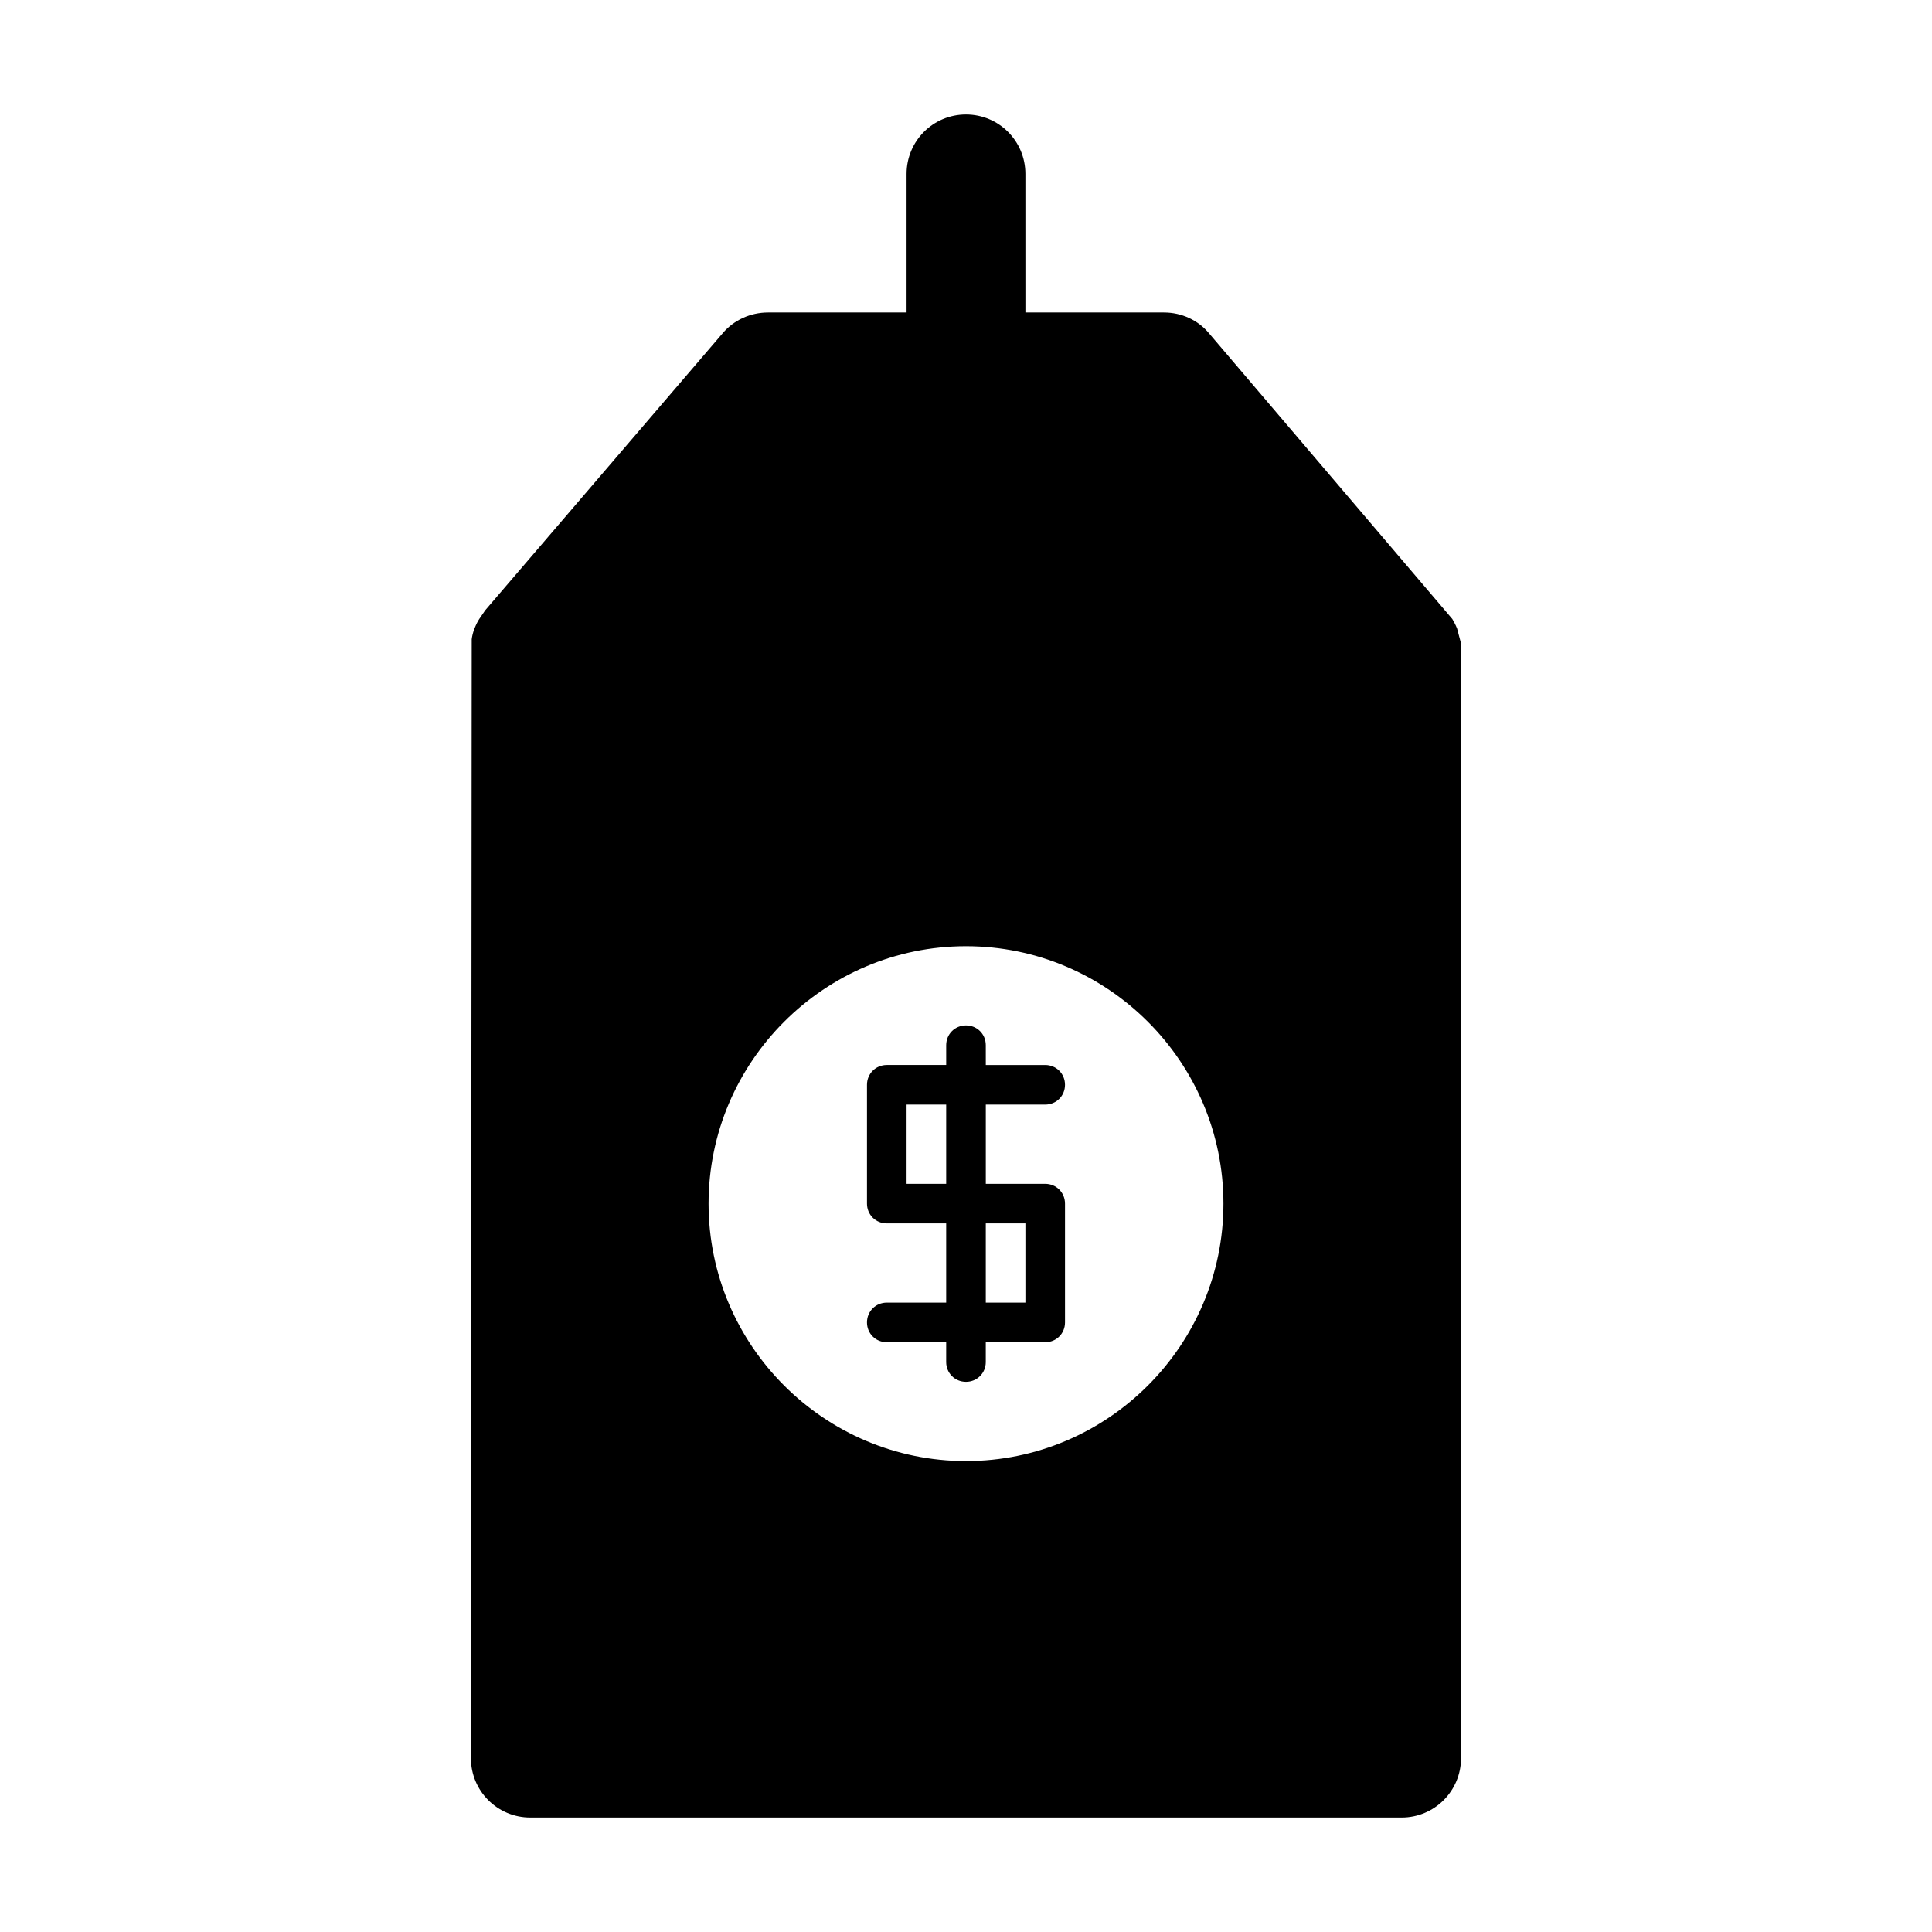 <?xml version="1.0" encoding="UTF-8"?>
<!-- Uploaded to: SVG Repo, www.svgrepo.com, Generator: SVG Repo Mixer Tools -->
<svg fill="#000000" width="800px" height="800px" version="1.1" viewBox="144 144 512 512" xmlns="http://www.w3.org/2000/svg">
 <g>
  <path d="m420.99 436.73c2.938 0 5.246-2.309 5.246-5.246s-2.309-5.246-5.246-5.246h-15.742l-0.004-5.25c0-2.938-2.309-5.246-5.246-5.246s-5.246 2.309-5.246 5.246v5.246h-15.746c-2.938 0-5.246 2.309-5.246 5.246v31.488c0 2.938 2.309 5.246 5.246 5.246h15.742v20.992l-15.742 0.004c-2.938 0-5.246 2.309-5.246 5.246s2.309 5.246 5.246 5.246h15.742v5.25c0 2.938 2.309 5.246 5.246 5.246s5.246-2.309 5.246-5.246v-5.246h15.75c2.938 0 5.246-2.309 5.246-5.246v-31.488c0-2.938-2.309-5.246-5.246-5.246h-15.742v-20.992zm-26.242 20.992h-10.496v-20.992h10.496zm20.992 10.496v20.992h-10.496v-20.992z"/>
  <path d="m531.09 314.14-0.945-3.57c-0.418-1.051-0.945-1.996-1.258-2.519l-64.445-75.676c-2.941-3.566-7.348-5.562-11.965-5.562h-36.734l-0.004-36.734c0-8.711-7.031-15.742-15.742-15.742-8.715-0.004-15.746 7.031-15.746 15.742v36.734h-36.734c-4.617 0-9.027 1.996-11.965 5.457l-62.977 73.473-1.574 2.309c-0.418 0.629-0.84 1.469-1.258 2.519-0.418 1.051-0.629 1.996-0.734 2.832l-0.215 296.52c0 8.711 7.031 15.742 15.742 15.742h230.91c8.711 0 15.742-7.031 15.742-15.742l0.004-293.89zm-131.09 217.06c-37.574 0-68.223-30.648-68.223-68.223 0-37.574 30.648-68.223 68.223-68.223s68.223 30.648 68.223 68.223c0 37.574-30.648 68.223-68.223 68.223z"/>
 </g>
</svg>